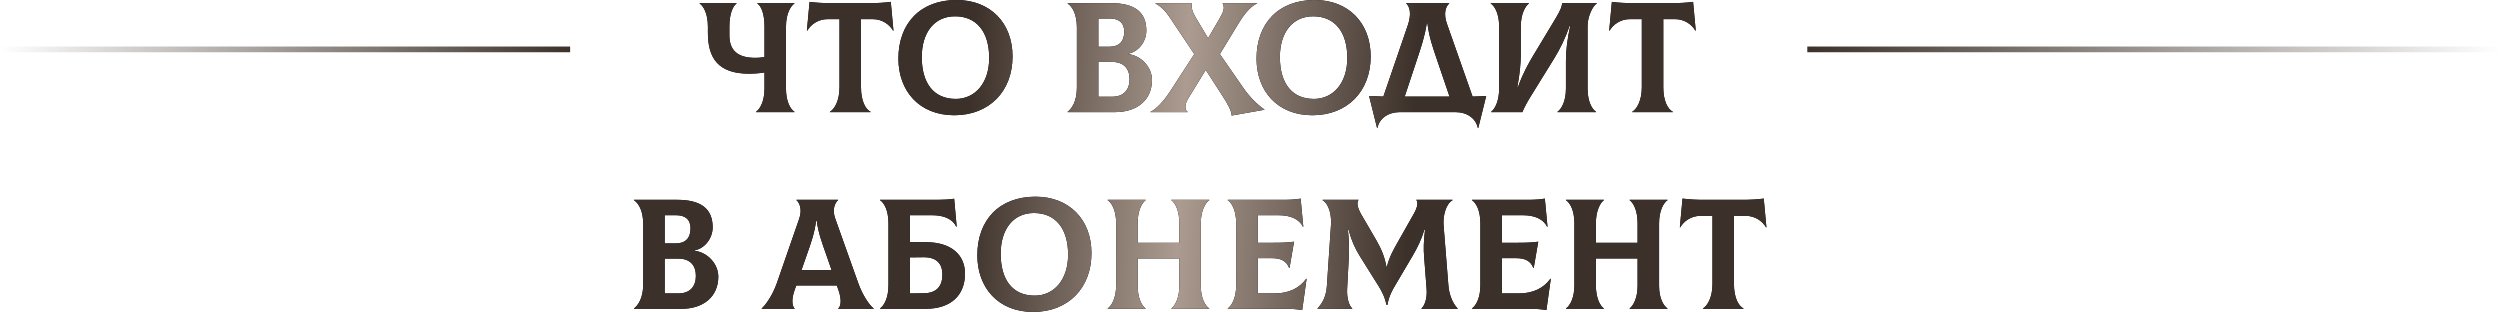 <?xml version="1.0" encoding="UTF-8"?> <svg xmlns="http://www.w3.org/2000/svg" width="3508" height="438" viewBox="0 0 3508 438" fill="none"> <path d="M1114.77 4.84V4.4H1062.63V4.84C1068.35 8.58 1072.75 19.8 1072.75 37.4V80.08C1067.91 80.96 1063.07 81.18 1059.77 81.18C1034.69 81.18 1023.47 70.4 1023.47 49.28V37.4C1023.47 19.36 1028.31 8.58 1033.59 4.84V4.4H981.672V4.84C987.172 8.58 993.332 19.14 993.332 37.4V45.98C993.332 81.4 1007.63 103.4 1051.19 103.4C1056.47 103.4 1065.27 102.96 1072.75 101.64V124.3C1072.75 142.34 1066.37 153.12 1060.87 156.86V157.3H1114.77V156.86C1109.05 153.12 1102.89 142.56 1102.89 124.3V37.4C1102.89 19.36 1109.27 8.58 1114.77 4.84ZM1249.95 2.64C1239.83 3.96 1230.59 4.4 1219.81 4.4H1166.13C1155.35 4.4 1146.11 3.96 1135.99 2.64L1132.25 42.9L1132.69 43.12C1137.75 34.32 1148.09 26.84 1161.29 26.84H1178.01V122.54C1178.01 141.24 1170.97 153.12 1164.59 156.86V157.3H1221.57V156.86C1214.31 153.12 1208.15 141.46 1208.15 122.54V26.84H1224.65C1237.85 26.84 1248.19 34.32 1253.25 43.12L1253.69 42.9L1249.95 2.64ZM1338.96 161.7C1388.02 161.7 1420.8 128.26 1420.8 79.2C1420.8 31.9 1389.34 -0 1342.26 -0C1291.44 -0 1260.64 32.78 1260.64 82.28C1260.64 127.38 1289.68 161.7 1338.96 161.7ZM1341.16 138.82C1309.7 138.82 1293.42 116.16 1293.42 80.08C1293.42 45.76 1311.02 22.88 1340.06 22.88C1369.98 22.88 1388.02 44.22 1388.02 81.4C1388.02 116.6 1368.22 138.82 1341.16 138.82ZM1583.25 75.9V75.24C1596.01 73.26 1608.55 59.62 1608.55 42.9C1608.55 16.72 1591.83 4.4 1558.83 4.4H1498.11V4.84C1505.15 9.68 1511.09 20.46 1511.09 38.5V122.98C1511.09 142.78 1503.61 152.68 1498.11 156.86V157.3H1564.99C1594.91 157.3 1616.47 140.8 1616.47 112.2C1616.47 94.38 1601.51 78.1 1583.25 75.9ZM1557.07 25.96C1570.05 25.96 1577.53 31.9 1577.53 44.44C1577.53 58.52 1569.83 65.56 1557.07 65.56H1541.23V25.96H1557.07ZM1560.59 135.74H1541.23V86.9H1560.59C1577.09 86.9 1585.01 96.58 1585.01 111.1C1585.01 125.62 1577.09 135.74 1560.59 135.74ZM1744.05 122.54L1711.71 75.9L1738.77 31.46C1748.23 16.06 1757.25 7.48 1764.07 4.84V4.4H1715.67V4.84C1719.19 11.44 1716.33 17.38 1710.83 26.84L1695.21 53.68L1678.49 25.74C1673.43 17.16 1671.23 11.44 1672.55 4.84V4.4H1621.29V4.84C1630.09 9.9 1635.15 15.18 1641.09 23.98L1675.85 75.9L1641.75 128.48C1632.73 142.34 1622.17 153.34 1614.47 156.86V157.3H1666.39V156.86C1662.87 154.44 1661.33 147.84 1667.71 137.5L1691.91 98.12L1714.35 132.88C1723.37 146.74 1728.21 155.98 1728.21 162.14L1774.19 154V153.56C1766.49 148.5 1754.61 137.94 1744.05 122.54ZM1841.48 161.7C1890.54 161.7 1923.32 128.26 1923.32 79.2C1923.32 31.9 1891.86 -0 1844.78 -0C1793.96 -0 1763.16 32.78 1763.16 82.28C1763.16 127.38 1792.2 161.7 1841.48 161.7ZM1843.68 138.82C1812.22 138.82 1795.94 116.16 1795.94 80.08C1795.94 45.76 1813.54 22.88 1842.58 22.88C1872.5 22.88 1890.54 44.22 1890.54 81.4C1890.54 116.6 1870.74 138.82 1843.68 138.82ZM2066.31 135.52L2030.23 33C2025.61 19.8 2028.03 9.68 2033.53 4.84V4.4H1973.25V4.84C1978.53 9.68 1980.73 20.02 1975.45 35.42L1941.13 135.52C1934.53 135.3 1927.93 135.08 1921.11 134.64L1932.33 179.74H1932.77C1935.41 166.1 1947.95 157.3 1964.45 157.3H2042.11C2058.61 157.3 2070.93 166.1 2073.79 179.74H2074.23L2085.45 134.64C2079.07 135.08 2072.69 135.3 2066.31 135.52ZM1989.31 80.52C1994.15 65.78 1999.21 51.26 2002.07 32.56H2002.95C2005.15 51.26 2010.43 66.22 2015.27 80.52L2033.97 135.52H1971.05L1989.31 80.52ZM2092.39 157.3H2136.17C2138.59 151.36 2142.77 143.44 2147.17 136.4L2180.39 82.72C2188.75 69.3 2196.45 53.68 2202.61 35.86H2203.49C2199.31 54.12 2197.33 71.06 2197.33 84.7V124.3C2197.33 142.34 2190.95 153.12 2185.45 156.86V157.3H2239.57V156.86C2233.85 153.12 2227.69 142.56 2227.69 124.3V36.3C2227.69 22.22 2235.61 7.48 2240.67 4.84V4.4H2192.05C2191.61 8.8 2190.29 13.42 2183.03 25.52L2151.35 78.1C2145.41 88 2136.61 103.4 2130.01 122.32H2129.13C2132.65 102.74 2133.97 88.66 2133.97 76.12V37.4C2133.97 19.36 2140.35 8.58 2145.41 4.84V4.4H2091.73V4.84C2097.45 8.58 2103.61 19.14 2103.61 37.4V124.3C2103.61 142.34 2097.45 153.12 2092.39 156.86V157.3ZM2375.73 2.64C2365.61 3.96 2356.37 4.4 2345.59 4.4H2291.91C2281.13 4.4 2271.89 3.96 2261.77 2.64L2258.03 42.9L2258.47 43.12C2263.53 34.32 2273.87 26.84 2287.07 26.84H2303.79V122.54C2303.79 141.24 2296.75 153.12 2290.37 156.86V157.3H2347.35V156.86C2340.09 153.12 2333.93 141.46 2333.93 122.54V26.84H2350.43C2363.63 26.84 2373.97 34.32 2379.03 43.12L2379.47 42.9L2375.73 2.64ZM974.701 351.9V351.24C987.461 349.26 1000 335.62 1000 318.9C1000 292.72 983.281 280.4 950.281 280.4H889.561V280.84C896.601 285.68 902.541 296.46 902.541 314.5V398.98C902.541 418.78 895.061 428.68 889.561 432.86V433.3H956.441C986.361 433.3 1007.92 416.8 1007.92 388.2C1007.92 370.38 992.961 354.1 974.701 351.9ZM948.521 301.96C961.501 301.96 968.981 307.9 968.981 320.44C968.981 334.52 961.281 341.56 948.521 341.56H932.681V301.96H948.521ZM952.041 411.74H932.681V362.9H952.041C968.541 362.9 976.461 372.58 976.461 387.1C976.461 401.62 968.541 411.74 952.041 411.74ZM1204.29 397.22L1171.95 306.58C1167.33 293.6 1171.73 284.58 1175.91 280.84V280.4H1117.61V280.84C1121.79 284.36 1125.97 293.6 1121.57 306.58L1090.11 397.22C1084.17 414.16 1074.71 427.58 1068.77 432.86V433.3H1114.97V432.86C1111.89 430 1109.69 420.98 1115.41 405.8L1117.39 400.52H1174.15L1176.13 405.8C1181.63 420.98 1179.87 430 1176.13 432.86V433.3H1225.85V432.86C1219.69 427.8 1210.23 414.16 1204.29 397.22ZM1145.11 309.66H1145.99C1148.19 326.6 1153.69 341.34 1158.75 355.64L1166.89 378.96H1124.65L1132.79 355.64C1137.85 341.34 1143.13 326.6 1145.11 309.66ZM1298.85 339.8H1276.85V301.96H1307.65C1324.81 301.96 1336.91 307.46 1341.97 318.24L1342.41 318.02L1338.89 278.86C1332.95 279.96 1324.59 280.4 1306.99 280.4H1234.83V280.84C1240.55 284.58 1246.71 295.14 1246.71 313.4V400.3C1246.71 418.34 1240.33 429.12 1234.83 432.86V433.3H1298.85C1335.15 433.3 1354.07 413.5 1354.07 384.02C1354.07 357.84 1335.15 339.8 1298.85 339.8ZM1296.21 411.52L1276.85 411.74V361.14L1296.21 360.92C1314.25 360.92 1322.39 369.94 1322.39 385.34C1322.39 401.62 1314.25 411.3 1296.21 411.52ZM1449.71 437.7C1498.77 437.7 1531.55 404.26 1531.55 355.2C1531.55 307.9 1500.09 276 1453.01 276C1402.19 276 1371.39 308.78 1371.39 358.28C1371.39 403.38 1400.43 437.7 1449.71 437.7ZM1451.91 414.82C1420.45 414.82 1404.17 392.16 1404.17 356.08C1404.17 321.76 1421.77 298.88 1450.81 298.88C1480.73 298.88 1498.77 320.22 1498.77 357.4C1498.77 392.6 1478.97 414.82 1451.91 414.82ZM1696.86 280.84V280.4H1643.62V280.84C1648.9 284.58 1654.84 295.14 1654.84 313.4V340.68H1596.32V313.4C1596.32 295.36 1602.48 284.58 1607.54 280.84V280.4H1554.3V280.84C1560.02 284.58 1566.18 295.14 1566.18 313.4V400.3C1566.18 418.34 1559.8 429.12 1554.3 432.86V433.3H1607.54V432.86C1602.26 429.12 1596.32 418.56 1596.32 400.3V362.68H1654.84V401.18C1654.84 418.34 1648.68 429.12 1643.62 432.86V433.3H1696.86V432.86C1691.14 429.12 1684.98 418.56 1684.98 401.18V313.4C1684.98 295.36 1691.36 284.58 1696.86 280.84ZM1832.96 391.06C1823.5 404.48 1808.1 411.74 1788.74 411.74H1764.76V362.24H1785C1797.32 362.24 1805.24 366.2 1808.98 376.1H1809.42L1815.8 339.14C1805.9 340.46 1799.74 340.68 1781.48 340.68H1764.76V301.96H1793.8C1810.96 301.96 1823.06 307.46 1828.34 318.24L1828.78 318.02L1825.04 278.64C1820.2 279.74 1810.52 280.4 1801.72 280.4H1722.74V280.84C1728.46 284.58 1734.62 295.14 1734.62 313.4V400.3C1734.62 418.34 1728.24 429.12 1722.74 432.86V433.3H1800.4C1813.38 433.3 1819.1 433.74 1827.24 435.06L1833.4 391.28L1832.96 391.06ZM1848.93 433.3H1897.33L1897.55 432.86C1893.37 429.12 1889.63 419.44 1890.29 405.58L1892.71 360.04C1893.15 350.58 1893.15 338.7 1891.39 322.2H1892.27C1896.45 337.6 1901.07 347.94 1908.11 359.38L1934.29 401.18C1942.43 414.16 1944.63 422.96 1945.29 427.58H1947.05C1947.49 422.96 1949.47 414.16 1957.39 400.96L1981.81 359.6C1989.07 347.28 1994.13 336.94 1998.75 322.2H1999.63C1997.65 338.26 1997.43 349.7 1998.31 360.04L2001.83 405.58C2002.93 419.44 1998.75 429.12 1994.57 432.86L1994.79 433.3H2045.17L2045.39 432.86C2037.47 424.94 2033.29 411.52 2032.41 400.96L2025.59 315.6C2024.71 303.5 2028.45 286.34 2038.35 280.84L2038.13 280.4H1987.31C1989.95 283.7 1989.51 290.08 1984.01 299.76L1962.45 337.82C1955.19 350.58 1949.47 360.7 1946.17 374.12H1945.29C1943.31 361.58 1938.47 349.7 1931.65 337.82L1909.87 300.42C1904.15 290.52 1903.71 283.7 1906.35 280.4H1855.97L1855.75 280.84C1865.65 286.78 1868.51 303.5 1867.63 315.6L1861.91 400.96C1860.81 416.36 1855.75 425.16 1848.71 432.86L1848.93 433.3ZM2175.63 391.06C2166.17 404.48 2150.77 411.74 2131.41 411.74H2107.43V362.24H2127.67C2139.99 362.24 2147.91 366.2 2151.65 376.1H2152.09L2158.47 339.14C2148.57 340.46 2142.41 340.68 2124.15 340.68H2107.43V301.96H2136.47C2153.63 301.96 2165.73 307.46 2171.01 318.24L2171.45 318.02L2167.71 278.64C2162.87 279.74 2153.19 280.4 2144.39 280.4H2065.41V280.84C2071.13 284.58 2077.29 295.14 2077.29 313.4V400.3C2077.29 418.34 2070.91 429.12 2065.41 432.86V433.3H2143.07C2156.05 433.3 2161.77 433.74 2169.91 435.06L2176.07 391.28L2175.63 391.06ZM2339.89 280.84V280.4H2286.65V280.84C2291.93 284.58 2297.87 295.14 2297.87 313.4V340.68H2239.35V313.4C2239.35 295.36 2245.51 284.58 2250.57 280.84V280.4H2197.33V280.84C2203.05 284.58 2209.21 295.14 2209.21 313.4V400.3C2209.21 418.34 2202.83 429.12 2197.33 432.86V433.3H2250.57V432.86C2245.29 429.12 2239.35 418.56 2239.35 400.3V362.68H2297.87V401.18C2297.87 418.34 2291.71 429.12 2286.65 432.86V433.3H2339.89V432.86C2334.17 429.12 2328.01 418.56 2328.01 401.18V313.4C2328.01 295.36 2334.39 284.58 2339.89 280.84ZM2474.88 278.64C2464.76 279.96 2455.52 280.4 2444.74 280.4H2391.06C2380.28 280.4 2371.04 279.96 2360.92 278.64L2357.18 318.9L2357.62 319.12C2362.68 310.32 2373.02 302.84 2386.22 302.84H2402.94V398.54C2402.94 417.24 2395.9 429.12 2389.52 432.86V433.3H2446.5V432.86C2439.24 429.12 2433.08 417.46 2433.08 398.54V302.84H2449.58C2462.78 302.84 2473.12 310.32 2478.18 319.12L2478.62 318.9L2474.88 278.64Z" fill="black"></path> <path d="M1114.77 4.84V4.4H1062.63V4.84C1068.35 8.58 1072.75 19.8 1072.75 37.4V80.08C1067.91 80.96 1063.07 81.18 1059.77 81.18C1034.69 81.18 1023.47 70.4 1023.47 49.28V37.4C1023.47 19.36 1028.31 8.58 1033.59 4.84V4.4H981.672V4.84C987.172 8.58 993.332 19.14 993.332 37.4V45.98C993.332 81.4 1007.63 103.4 1051.19 103.4C1056.47 103.4 1065.27 102.96 1072.75 101.64V124.3C1072.75 142.34 1066.37 153.12 1060.87 156.86V157.3H1114.77V156.86C1109.05 153.12 1102.89 142.56 1102.89 124.3V37.4C1102.89 19.36 1109.27 8.58 1114.77 4.84ZM1249.95 2.64C1239.83 3.96 1230.59 4.4 1219.81 4.4H1166.13C1155.35 4.4 1146.11 3.96 1135.99 2.64L1132.25 42.9L1132.69 43.12C1137.75 34.32 1148.09 26.84 1161.29 26.84H1178.01V122.54C1178.01 141.24 1170.97 153.12 1164.59 156.86V157.3H1221.57V156.86C1214.31 153.12 1208.15 141.46 1208.15 122.54V26.84H1224.65C1237.85 26.84 1248.19 34.32 1253.25 43.12L1253.69 42.9L1249.95 2.64ZM1338.96 161.7C1388.02 161.7 1420.8 128.26 1420.8 79.2C1420.8 31.9 1389.34 -0 1342.26 -0C1291.44 -0 1260.64 32.78 1260.64 82.28C1260.64 127.38 1289.68 161.7 1338.96 161.7ZM1341.16 138.82C1309.7 138.82 1293.42 116.16 1293.42 80.08C1293.42 45.76 1311.02 22.88 1340.06 22.88C1369.98 22.88 1388.02 44.22 1388.02 81.4C1388.02 116.6 1368.22 138.82 1341.16 138.82ZM1583.25 75.9V75.24C1596.01 73.26 1608.55 59.62 1608.55 42.9C1608.55 16.72 1591.83 4.4 1558.83 4.4H1498.11V4.84C1505.15 9.68 1511.09 20.46 1511.09 38.5V122.98C1511.09 142.78 1503.61 152.68 1498.11 156.86V157.3H1564.99C1594.91 157.3 1616.47 140.8 1616.47 112.2C1616.47 94.38 1601.51 78.1 1583.25 75.9ZM1557.07 25.96C1570.05 25.96 1577.53 31.9 1577.53 44.44C1577.53 58.52 1569.83 65.56 1557.07 65.56H1541.23V25.96H1557.07ZM1560.59 135.74H1541.23V86.9H1560.59C1577.09 86.9 1585.01 96.58 1585.01 111.1C1585.01 125.62 1577.09 135.74 1560.59 135.74ZM1744.05 122.54L1711.71 75.9L1738.77 31.46C1748.23 16.06 1757.25 7.48 1764.07 4.84V4.4H1715.67V4.84C1719.19 11.44 1716.33 17.38 1710.83 26.84L1695.21 53.68L1678.49 25.74C1673.43 17.16 1671.23 11.44 1672.55 4.84V4.4H1621.29V4.84C1630.09 9.9 1635.15 15.18 1641.09 23.98L1675.85 75.9L1641.75 128.48C1632.73 142.34 1622.17 153.34 1614.47 156.86V157.3H1666.39V156.86C1662.87 154.44 1661.33 147.84 1667.71 137.5L1691.91 98.12L1714.35 132.88C1723.37 146.74 1728.21 155.98 1728.21 162.14L1774.19 154V153.56C1766.49 148.5 1754.61 137.94 1744.05 122.54ZM1841.48 161.7C1890.54 161.7 1923.32 128.26 1923.32 79.2C1923.32 31.9 1891.86 -0 1844.78 -0C1793.96 -0 1763.16 32.78 1763.16 82.28C1763.16 127.38 1792.2 161.7 1841.48 161.7ZM1843.68 138.82C1812.22 138.82 1795.94 116.16 1795.94 80.08C1795.94 45.76 1813.54 22.88 1842.58 22.88C1872.5 22.88 1890.54 44.22 1890.54 81.4C1890.54 116.6 1870.74 138.82 1843.68 138.82ZM2066.31 135.52L2030.23 33C2025.61 19.8 2028.03 9.68 2033.53 4.84V4.4H1973.25V4.84C1978.53 9.68 1980.73 20.02 1975.45 35.42L1941.13 135.52C1934.53 135.3 1927.93 135.08 1921.11 134.64L1932.33 179.74H1932.77C1935.41 166.1 1947.95 157.3 1964.45 157.3H2042.11C2058.61 157.3 2070.93 166.1 2073.79 179.74H2074.23L2085.45 134.64C2079.07 135.08 2072.69 135.3 2066.31 135.52ZM1989.31 80.52C1994.15 65.78 1999.21 51.26 2002.07 32.56H2002.95C2005.15 51.26 2010.43 66.22 2015.27 80.52L2033.97 135.52H1971.05L1989.31 80.52ZM2092.39 157.3H2136.17C2138.59 151.36 2142.77 143.44 2147.17 136.4L2180.39 82.72C2188.75 69.3 2196.45 53.68 2202.61 35.86H2203.49C2199.31 54.12 2197.33 71.06 2197.33 84.7V124.3C2197.33 142.34 2190.95 153.12 2185.45 156.86V157.3H2239.57V156.86C2233.85 153.12 2227.69 142.56 2227.69 124.3V36.3C2227.69 22.22 2235.61 7.48 2240.67 4.84V4.4H2192.05C2191.61 8.8 2190.29 13.42 2183.03 25.52L2151.35 78.1C2145.41 88 2136.61 103.4 2130.01 122.32H2129.13C2132.65 102.74 2133.97 88.66 2133.97 76.12V37.4C2133.97 19.36 2140.35 8.58 2145.41 4.84V4.4H2091.73V4.84C2097.45 8.58 2103.61 19.14 2103.61 37.4V124.3C2103.61 142.34 2097.45 153.12 2092.39 156.86V157.3ZM2375.73 2.64C2365.61 3.96 2356.37 4.4 2345.59 4.4H2291.91C2281.13 4.4 2271.89 3.96 2261.77 2.64L2258.03 42.9L2258.47 43.12C2263.53 34.32 2273.87 26.84 2287.07 26.84H2303.79V122.54C2303.79 141.24 2296.75 153.12 2290.37 156.86V157.3H2347.35V156.86C2340.09 153.12 2333.93 141.46 2333.93 122.54V26.84H2350.43C2363.63 26.84 2373.97 34.32 2379.03 43.12L2379.47 42.9L2375.73 2.64ZM974.701 351.9V351.24C987.461 349.26 1000 335.62 1000 318.9C1000 292.72 983.281 280.4 950.281 280.4H889.561V280.84C896.601 285.68 902.541 296.46 902.541 314.5V398.98C902.541 418.78 895.061 428.68 889.561 432.86V433.3H956.441C986.361 433.3 1007.92 416.8 1007.92 388.2C1007.92 370.38 992.961 354.1 974.701 351.9ZM948.521 301.96C961.501 301.96 968.981 307.9 968.981 320.44C968.981 334.52 961.281 341.56 948.521 341.56H932.681V301.96H948.521ZM952.041 411.74H932.681V362.9H952.041C968.541 362.9 976.461 372.58 976.461 387.1C976.461 401.62 968.541 411.74 952.041 411.74ZM1204.29 397.22L1171.95 306.58C1167.33 293.6 1171.73 284.58 1175.91 280.84V280.4H1117.61V280.84C1121.79 284.36 1125.97 293.6 1121.57 306.58L1090.11 397.22C1084.17 414.16 1074.71 427.58 1068.77 432.86V433.3H1114.97V432.86C1111.89 430 1109.69 420.98 1115.41 405.8L1117.39 400.52H1174.15L1176.13 405.8C1181.63 420.98 1179.87 430 1176.13 432.86V433.3H1225.85V432.86C1219.69 427.8 1210.23 414.16 1204.29 397.22ZM1145.11 309.66H1145.99C1148.19 326.6 1153.69 341.34 1158.75 355.64L1166.89 378.96H1124.65L1132.79 355.64C1137.85 341.34 1143.13 326.6 1145.11 309.66ZM1298.85 339.8H1276.85V301.96H1307.65C1324.81 301.96 1336.91 307.46 1341.97 318.24L1342.41 318.02L1338.89 278.86C1332.95 279.96 1324.59 280.4 1306.99 280.4H1234.83V280.84C1240.55 284.58 1246.71 295.14 1246.71 313.4V400.3C1246.71 418.34 1240.33 429.12 1234.83 432.86V433.3H1298.85C1335.15 433.3 1354.07 413.5 1354.07 384.02C1354.07 357.84 1335.15 339.8 1298.85 339.8ZM1296.21 411.52L1276.85 411.74V361.14L1296.21 360.92C1314.25 360.92 1322.39 369.94 1322.39 385.34C1322.39 401.62 1314.25 411.3 1296.21 411.52ZM1449.71 437.7C1498.77 437.7 1531.55 404.26 1531.55 355.2C1531.55 307.9 1500.09 276 1453.01 276C1402.19 276 1371.39 308.78 1371.39 358.28C1371.39 403.38 1400.43 437.7 1449.71 437.7ZM1451.91 414.82C1420.45 414.82 1404.17 392.16 1404.17 356.08C1404.17 321.76 1421.77 298.88 1450.81 298.88C1480.73 298.88 1498.77 320.22 1498.77 357.4C1498.77 392.6 1478.97 414.82 1451.91 414.82ZM1696.86 280.84V280.4H1643.62V280.84C1648.9 284.58 1654.84 295.14 1654.84 313.4V340.68H1596.32V313.4C1596.32 295.36 1602.48 284.58 1607.54 280.84V280.4H1554.3V280.84C1560.02 284.58 1566.18 295.14 1566.18 313.4V400.3C1566.18 418.34 1559.8 429.12 1554.3 432.86V433.3H1607.54V432.86C1602.26 429.12 1596.32 418.56 1596.32 400.3V362.68H1654.84V401.18C1654.84 418.34 1648.68 429.12 1643.62 432.86V433.3H1696.86V432.86C1691.14 429.12 1684.98 418.56 1684.98 401.18V313.4C1684.98 295.36 1691.36 284.58 1696.86 280.84ZM1832.96 391.06C1823.5 404.48 1808.1 411.74 1788.74 411.74H1764.76V362.24H1785C1797.32 362.24 1805.24 366.2 1808.98 376.1H1809.42L1815.8 339.14C1805.9 340.46 1799.74 340.68 1781.48 340.68H1764.76V301.96H1793.8C1810.96 301.96 1823.06 307.46 1828.34 318.24L1828.78 318.02L1825.04 278.64C1820.2 279.74 1810.52 280.4 1801.72 280.4H1722.74V280.84C1728.46 284.58 1734.62 295.14 1734.62 313.4V400.3C1734.62 418.34 1728.24 429.12 1722.74 432.86V433.3H1800.4C1813.38 433.3 1819.1 433.74 1827.24 435.06L1833.4 391.28L1832.96 391.06ZM1848.93 433.3H1897.33L1897.55 432.86C1893.37 429.12 1889.63 419.44 1890.29 405.58L1892.71 360.04C1893.15 350.58 1893.15 338.7 1891.39 322.2H1892.27C1896.45 337.6 1901.07 347.94 1908.11 359.38L1934.29 401.18C1942.43 414.16 1944.63 422.96 1945.29 427.58H1947.05C1947.49 422.96 1949.47 414.16 1957.39 400.96L1981.81 359.6C1989.07 347.28 1994.13 336.94 1998.75 322.2H1999.63C1997.65 338.26 1997.43 349.7 1998.31 360.04L2001.83 405.58C2002.93 419.44 1998.75 429.12 1994.57 432.86L1994.79 433.3H2045.17L2045.39 432.86C2037.47 424.94 2033.29 411.52 2032.41 400.96L2025.59 315.6C2024.71 303.5 2028.45 286.34 2038.35 280.84L2038.13 280.4H1987.31C1989.95 283.7 1989.51 290.08 1984.01 299.76L1962.45 337.82C1955.19 350.58 1949.47 360.7 1946.17 374.12H1945.29C1943.31 361.58 1938.47 349.7 1931.65 337.82L1909.87 300.42C1904.15 290.52 1903.71 283.7 1906.35 280.4H1855.97L1855.75 280.84C1865.65 286.78 1868.51 303.5 1867.63 315.6L1861.91 400.96C1860.81 416.36 1855.75 425.16 1848.71 432.86L1848.93 433.3ZM2175.63 391.06C2166.17 404.48 2150.77 411.74 2131.41 411.74H2107.43V362.24H2127.67C2139.99 362.24 2147.91 366.2 2151.65 376.1H2152.09L2158.47 339.14C2148.57 340.46 2142.41 340.68 2124.15 340.68H2107.43V301.96H2136.47C2153.63 301.96 2165.73 307.46 2171.01 318.24L2171.45 318.02L2167.71 278.64C2162.87 279.74 2153.19 280.4 2144.39 280.4H2065.41V280.84C2071.13 284.58 2077.29 295.14 2077.29 313.4V400.3C2077.29 418.34 2070.91 429.12 2065.41 432.86V433.3H2143.07C2156.05 433.3 2161.77 433.74 2169.91 435.06L2176.07 391.28L2175.63 391.06ZM2339.89 280.84V280.4H2286.65V280.84C2291.93 284.58 2297.87 295.14 2297.87 313.4V340.68H2239.35V313.4C2239.35 295.36 2245.51 284.58 2250.57 280.84V280.4H2197.33V280.84C2203.05 284.58 2209.21 295.14 2209.21 313.4V400.3C2209.21 418.34 2202.83 429.12 2197.33 432.86V433.3H2250.57V432.86C2245.29 429.12 2239.35 418.56 2239.35 400.3V362.68H2297.87V401.18C2297.87 418.34 2291.71 429.12 2286.65 432.86V433.3H2339.89V432.86C2334.17 429.12 2328.01 418.56 2328.01 401.18V313.4C2328.01 295.36 2334.39 284.58 2339.89 280.84ZM2474.88 278.64C2464.76 279.96 2455.52 280.4 2444.74 280.4H2391.06C2380.28 280.4 2371.04 279.96 2360.92 278.64L2357.18 318.9L2357.62 319.12C2362.68 310.32 2373.02 302.84 2386.22 302.84H2402.94V398.54C2402.94 417.24 2395.9 429.12 2389.52 432.86V433.3H2446.5V432.86C2439.24 429.12 2433.08 417.46 2433.08 398.54V302.84H2449.58C2462.78 302.84 2473.12 310.32 2478.18 319.12L2478.62 318.9L2474.88 278.64Z" fill="url(#paint0_linear_32_3)"></path> <rect y="65.3" width="800" height="8" fill="url(#paint1_linear_32_3)"></rect> <rect width="243" height="2" transform="matrix(-4 0 0 4 3508 65.3)" fill="url(#paint2_linear_32_3)"></rect> <defs> <linearGradient id="paint0_linear_32_3" x1="620" y1="62.53" x2="2749.97" y2="175.705" gradientUnits="userSpaceOnUse"> <stop stop-color="#3C312A"></stop> <stop offset="0.349" stop-color="#3C312A"></stop> <stop offset="0.49" stop-color="#AB9B90"></stop> <stop offset="0.641" stop-color="#3C312A"></stop> <stop offset="1" stop-color="#3C312A"></stop> </linearGradient> <linearGradient id="paint1_linear_32_3" x1="0" y1="261.199" x2="800" y2="261.199" gradientUnits="userSpaceOnUse"> <stop stop-color="#3C322A" stop-opacity="0"></stop> <stop offset="1" stop-color="#3C322A"></stop> </linearGradient> <linearGradient id="paint2_linear_32_3" x1="0" y1="0" x2="243" y2="0" gradientUnits="userSpaceOnUse"> <stop stop-color="#3C322A" stop-opacity="0"></stop> <stop offset="1" stop-color="#3C322A"></stop> </linearGradient> </defs> </svg> 
